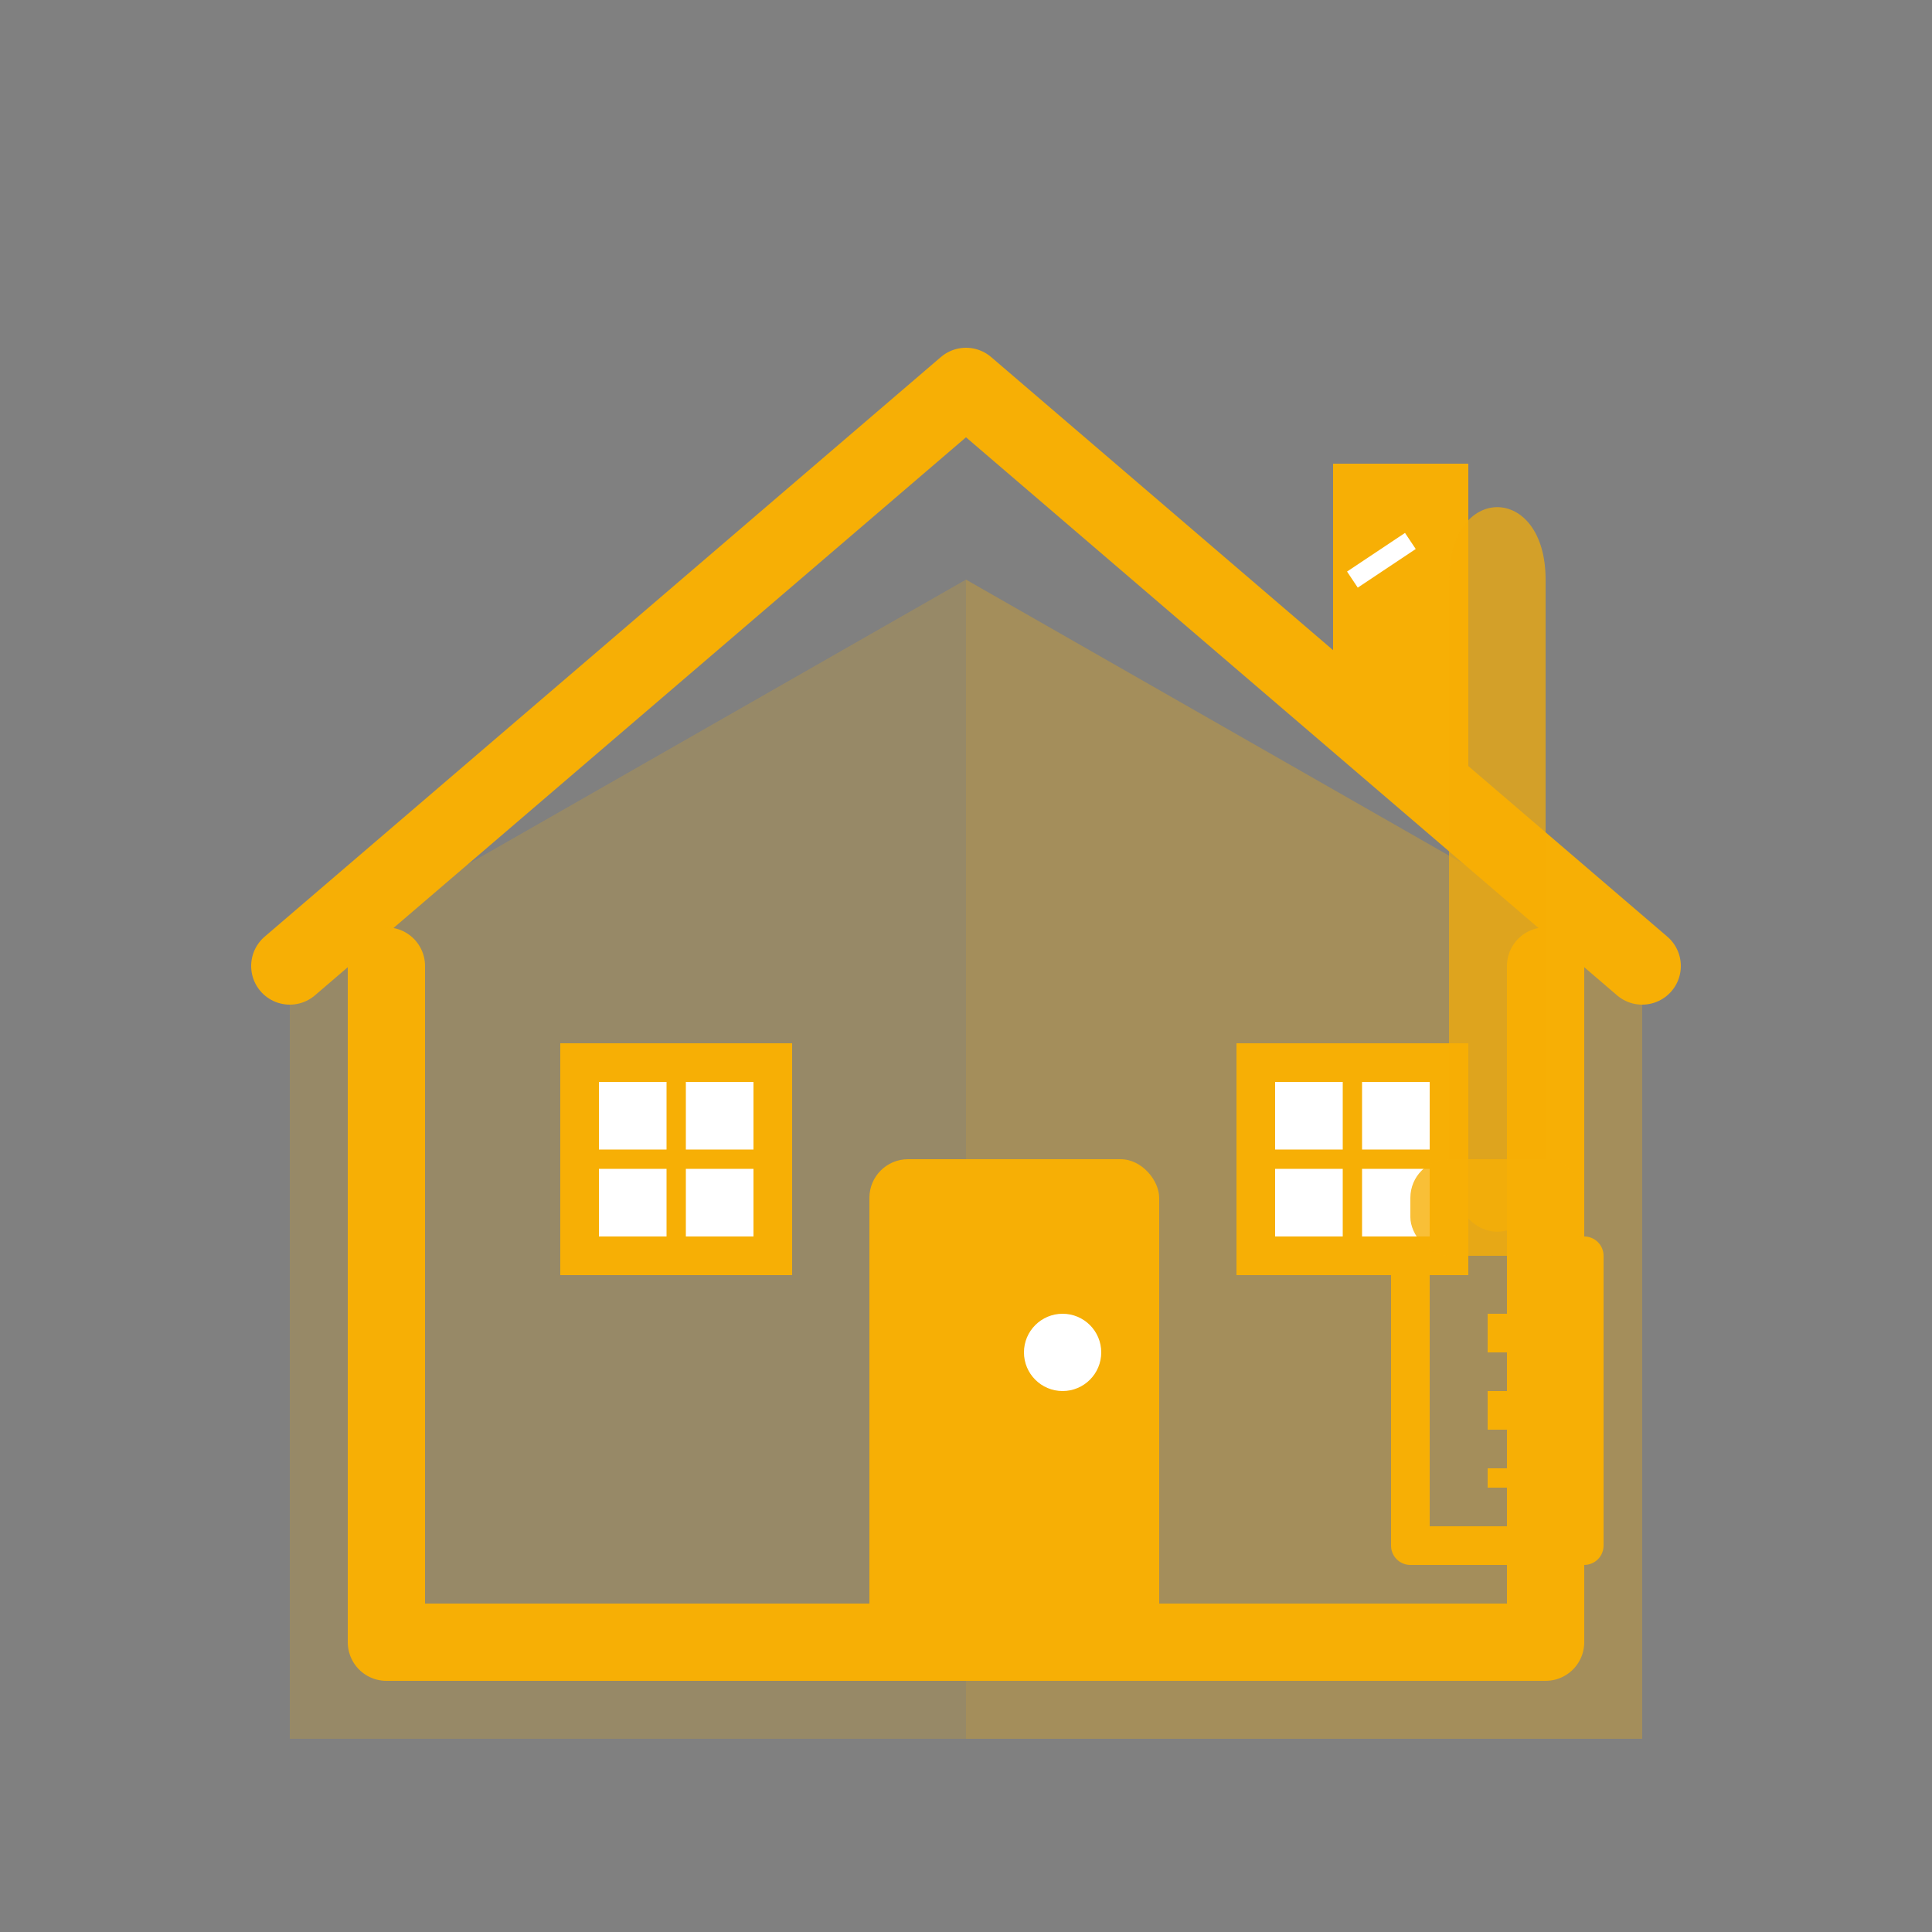 <svg width="100" height="100" viewBox="0 0 100 100" xmlns="http://www.w3.org/2000/svg">
  <rect x="0" y="0" width="100" height="100" fill="#808080" stroke="none"/>
  <!-- Home/House Icon -->
  <g transform="translate(10, 10)">
    <!-- House outline -->
    <path d="M40,20 L40,80 L5,80 L5,40 L40,20 Z" fill="#f7af05" opacity="0.2" />
    <path d="M40,20 L75,40 L75,80 L40,80 L40,20 Z" fill="#f7af05" opacity="0.3" />
    
    <!-- Roof -->
    <path d="M5,40 L40,10 L75,40" fill="none" stroke="#f7af05" stroke-width="4" stroke-linecap="round" stroke-linejoin="round" />
    
    <!-- House body -->
    <path d="M10,40 L10,75 L70,75 L70,40" fill="none" stroke="#f7af05" stroke-width="4" stroke-linecap="round" stroke-linejoin="round" />
    
    <!-- Door -->
    <rect x="35" y="50" width="15" height="25" rx="2" fill="#f7af05" />
    <circle cx="45" cy="60" r="2" fill="#ffffff" />
    
    <!-- Windows -->
    <rect x="20" y="45" width="10" height="10" fill="#ffffff" stroke="#f7af05" stroke-width="2" />
    <rect x="55" y="45" width="10" height="10" fill="#ffffff" stroke="#f7af05" stroke-width="2" />
    <line x1="20" y1="50" x2="30" y2="50" stroke="#f7af05" stroke-width="1" />
    <line x1="25" y1="45" x2="25" y2="55" stroke="#f7af05" stroke-width="1" />
    <line x1="55" y1="50" x2="65" y2="50" stroke="#f7af05" stroke-width="1" />
    <line x1="60" y1="45" x2="60" y2="55" stroke="#f7af05" stroke-width="1" />
    
    <!-- Chimney -->
    <path d="M60,25 L60,15 L65,15 L65,30" fill="#f7af05" stroke="#f7af05" stroke-width="2" />
    <path d="M60,20 L63,18" stroke="#ffffff" stroke-width="1" />
  </g>
  
  <!-- Decorative cleaning elements -->
  <g transform="translate(70, 10)">
    <path d="M5,20 C5,15 10,15 10,20 L10,50 C10,55 5,55 5,50 Z" fill="#f7af05" opacity="0.7"/>
    <rect x="3" y="50" width="9" height="5" rx="2" fill="#f7af05" opacity="0.8"/>
    <path d="M3,55 L3,70 L12,70 L12,55" fill="none" stroke="#f7af05" stroke-width="2" stroke-linecap="round" stroke-linejoin="round"/>
    <path d="M7.5,58 L7.5,67" stroke="#f7af05" stroke-width="1" stroke-dasharray="2,2"/>
  </g>
</svg>

